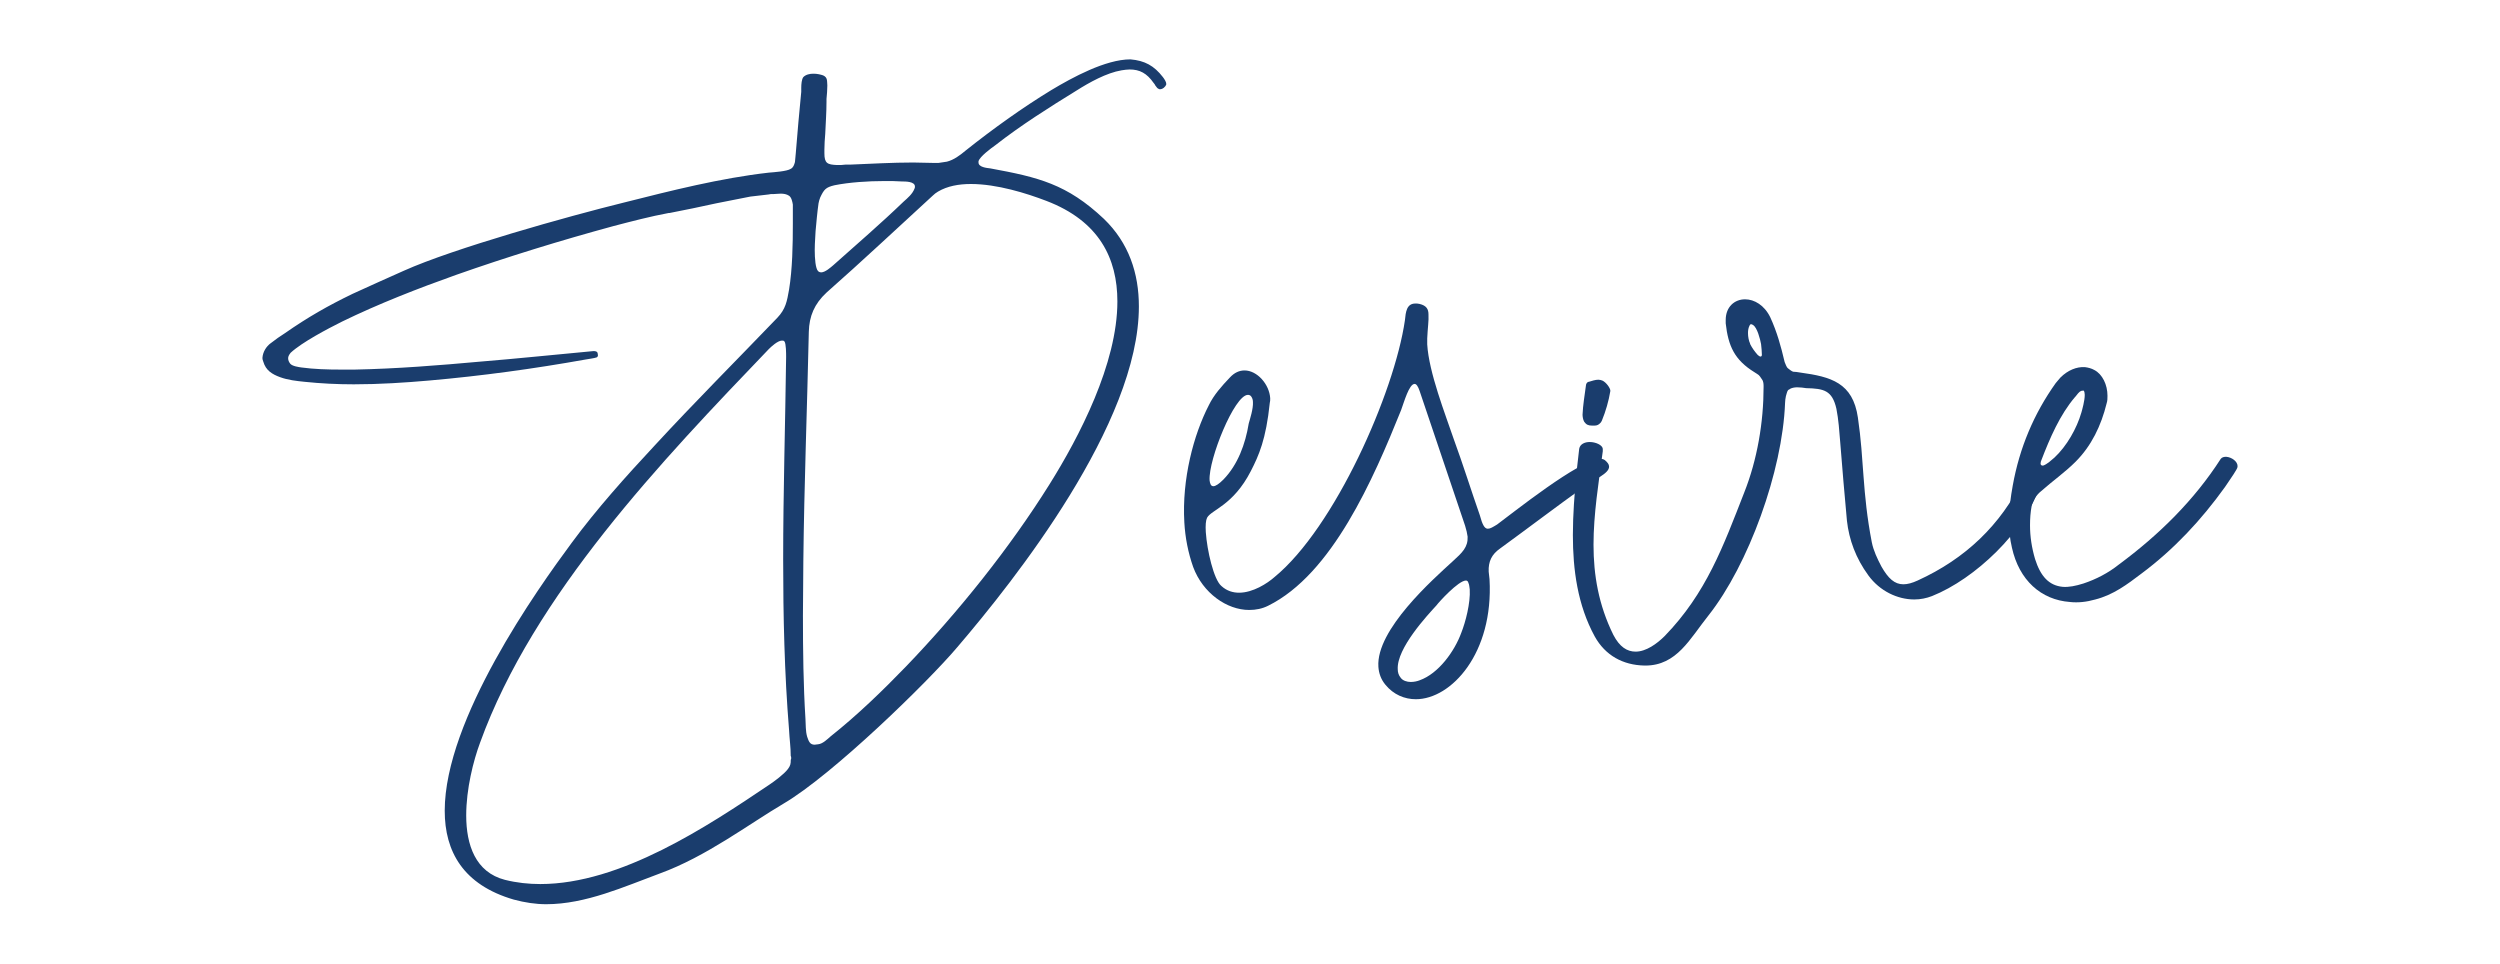 <?xml version="1.0" encoding="UTF-8"?>
<svg id="a" data-name="Layer 1" xmlns="http://www.w3.org/2000/svg" viewBox="0 0 191.39 73.77">
  <path d="m20.736,26.267c.322-.258.741-.548,1.096-.773,1.708-1.192,3.287-2.095,5.156-2.997,1.321-.612,2.643-1.192,3.932-1.772,3.803-1.708,12.536-4.157,16.854-5.221,3.577-.902,7.38-1.869,11.086-2.288.387-.032,1.386-.097,1.676-.29.193-.097.258-.29.322-.516.032-.193.032-.451.064-.677.129-1.547.258-3.126.419-4.705v-.29c0-.29.032-.677.161-.838.193-.193.483-.258.773-.258s.548.064.741.129c.354.161.29.419.322.773,0,.322-.032.709-.064,1.031v.226c0,.806-.064,1.644-.097,2.449-.032.387-.064.806-.064,1.192v.29c0,.773.226.87.967.902.226,0,.451,0,.645-.032h.354c1.611-.064,3.223-.161,4.834-.161.516,0,.999.032,1.547.032h.387c.226-.032.419-.064.645-.097.516-.129.999-.483,1.418-.838,2.062-1.644,4.351-3.287,6.574-4.641,1.611-.967,4.157-2.353,6.059-2.353,1.096.097,1.805.483,2.481,1.354.097.129.258.354.258.516v.064c-.064.161-.258.354-.483.354-.064,0-.097-.032-.161-.064s-.129-.161-.193-.226c-.032-.064-.064-.129-.129-.193-.516-.741-1.063-1.031-1.837-1.031-.193,0-.387.032-.612.064-1.16.193-2.481.935-3.448,1.547-2.095,1.289-4.286,2.675-6.22,4.189-.322.226-1.192.87-1.289,1.225v.097c0,.354.612.419.902.451,3.674.677,5.865,1.192,8.701,3.867,1.901,1.837,2.675,4.157,2.675,6.703,0,8.959-9.507,20.947-13.89,26.071-2.256,2.675-9.571,9.797-13.31,11.988-2.675,1.579-5.93,4.061-9.475,5.35-2.707.999-5.672,2.353-8.701,2.353-.806,0-1.644-.129-2.481-.354-3.867-1.128-5.285-3.674-5.285-6.8,0-6.993,7.058-16.919,9.732-20.528,1.901-2.578,4.157-5.092,6.349-7.444,3.062-3.319,6.252-6.51,9.378-9.765.645-.677.741-1.257.902-2.159.258-1.579.29-3.448.29-5.06v-1.45c-.032-.193-.097-.548-.29-.677s-.419-.161-.645-.161c-.193,0-.387.032-.548.032h-.193c-.064,0-.129.032-.193.032-.483.064-.902.097-1.386.161-.87.161-1.74.354-2.61.516-1.192.258-2.385.516-3.577.741h-.064c-1.386.258-2.868.645-4.222.999-4.028,1.096-8.121,2.353-12.053,3.738-2.9,1.031-5.962,2.224-8.733,3.577-1.096.548-3.062,1.579-3.932,2.385-.129.161-.193.29-.193.419,0,.161.064.29.161.419.161.193.645.258.87.29.935.129,1.998.161,3.029.161h1.031c3.19-.064,6.445-.322,9.636-.612,2.771-.226,5.543-.516,8.314-.773.097,0,.226-.032.354-.032s.258.032.29.129c0,.032.032.097.032.193,0,.064-.032.129-.097.161-.161.064-.677.129-.838.161-3.964.709-7.96,1.257-11.988,1.611-1.837.161-3.803.29-5.769.29-1.289,0-2.546-.064-3.771-.193-.612-.064-1.257-.129-1.869-.354s-1.096-.516-1.289-1.192c-.032-.097-.064-.161-.064-.29.032-.451.29-.87.645-1.128Zm39.832,31.743c0-.032,0-.097-.032-.129,0-.677-.097-1.321-.129-1.998-.354-4.351-.451-8.701-.451-13.052,0-5.156.161-10.345.226-15.501,0-.258,0-1.031-.129-1.192-.064-.064-.097-.064-.193-.064-.322,0-.838.483-.999.645-8.153,8.508-18.015,18.82-22.107,30.132-.516,1.386-1.063,3.545-1.063,5.575,0,2.256.709,4.351,2.965,4.931.902.226,1.805.322,2.707.322,6.155,0,12.794-4.415,17.531-7.605.387-.258,1.128-.806,1.418-1.192.193-.258.226-.387.226-.709.032-.064.032-.097.032-.161Zm.902-10.796c0,2.61.032,5.253.193,7.831.032.451,0,.902.129,1.354.129.387.226.612.58.612.064,0,.161-.032.258-.032.354-.032.709-.387.967-.612,2.03-1.611,3.964-3.48,5.769-5.35,3.996-4.157,7.928-9.056,10.989-13.954,2.256-3.609,5.188-9.217,5.188-13.986,0-3.287-1.386-6.155-5.446-7.702-1.515-.58-3.771-1.289-5.769-1.289-.935,0-1.805.161-2.514.58-.161.097-.29.193-.419.322-2.707,2.481-5.382,4.995-8.121,7.412-.935.87-1.321,1.805-1.354,2.997-.129,5.865-.354,11.698-.419,17.531,0,1.418-.032,2.868-.032,4.286Zm.902-28.102c0,.709.064,1.45.258,1.644.064.064.161.097.226.097.322,0,.741-.387.935-.548,1.805-1.611,3.642-3.19,5.382-4.866.322-.29.677-.58.838-.999.032-.064.032-.097.032-.161,0-.387-.709-.387-.999-.387-.419-.032-.87-.032-1.321-.032-1.289,0-2.707.097-3.835.322-.677.161-.806.322-1.096.935-.064.161-.097.29-.129.451-.097.677-.161,1.418-.226,2.127,0,.258-.064.838-.064,1.418Z" fill="#1a3d6d" stroke-width="0"/>
  <path d="m123.184,35.709c.032.548-1.16.999-1.901,1.547-2.159,1.547-4.318,3.19-6.445,4.737-.645.451-.902.999-.87,1.772l.064.58c.322,5.672-2.933,9.185-5.64,9.185-.87,0-1.708-.354-2.32-1.096-.354-.419-.516-.902-.548-1.386-.193-2.836,4.189-6.703,5.704-8.089.709-.645,1.16-1.063,1.128-1.869-.032-.258-.097-.516-.193-.838l-3.48-10.312c-.129-.387-.258-.548-.387-.548-.419,0-.806,1.386-1.031,1.998-2.127,5.285-5.285,12.568-10.184,14.985-.451.226-.935.322-1.45.322-1.708,0-3.545-1.289-4.286-3.287-.387-1.096-.612-2.256-.677-3.416-.193-3.319.709-6.703,1.869-8.959.387-.806.999-1.482,1.611-2.127.354-.387.741-.548,1.128-.548.967,0,1.901,1.063,1.966,2.127,0,.129,0,.258-.032.354-.29,2.804-.838,4.028-1.45,5.221-1.354,2.643-3.029,2.965-3.352,3.577-.097.193-.129.58-.097,1.096.097,1.418.612,3.642,1.192,4.125.419.387.902.516,1.354.516,1.063,0,2.159-.709,2.707-1.192,4.608-3.771,9.185-14.115,9.99-19.658.064-.645.129-1.289.806-1.289.097,0,.193,0,.322.032.516.129.677.387.677.806.032.451-.064,1.063-.097,1.837v.451c.129,2.159,1.386,5.35,2.03,7.251.709,1.934,1.321,3.899,1.998,5.833.193.709.354,1.031.612,1.031.193,0,.387-.129.709-.322,1.063-.773,6.349-5.027,7.928-5.027.129,0,.226.032.322.097.193.161.322.322.322.483Zm-27.65-5.479c-1.031,0-3.029,4.963-2.933,6.542.032.258.097.451.29.451.161,0,.419-.161.773-.516,1.096-1.128,1.676-2.707,1.934-4.286.097-.354.354-1.128.322-1.644,0-.193-.064-.322-.129-.419s-.161-.129-.258-.129Zm16.983,14.889c-.032-.193-.032-.354-.097-.483-.032-.129-.097-.193-.193-.193-.58,0-2.095,1.676-2.256,1.901-.677.741-3.062,3.287-2.965,4.898,0,.226.064.451.226.645.161.226.483.322.773.322.258,0,.516-.064.677-.129,1.45-.516,2.675-2.224,3.19-3.642.322-.806.709-2.288.645-3.319Z" fill="#1a3d6d" stroke-width="0"/>
  <path d="m125.956,50.952h-.064c-1.644-.032-2.997-.773-3.803-2.224-1.321-2.417-1.676-5.124-1.676-7.767,0-1.579.129-3.158.258-4.608.064-.677.161-1.321.226-1.998.064-.354.419-.516.806-.516.451,0,.967.226.999.516v.193c-.322,2.449-.709,4.802-.709,7.154,0,2.32.387,4.608,1.515,6.896.483.935,1.063,1.289,1.708,1.289.806,0,1.644-.612,2.224-1.192,3.19-3.287,4.479-6.864,6.091-10.989.999-2.514,1.482-5.382,1.482-8.089,0-.193,0-.419-.129-.58-.258-.387-.193-.29-.58-.548-1.515-.935-1.998-1.998-2.191-3.738v-.258c0-.999.677-1.579,1.482-1.579.709,0,1.482.451,1.934,1.386.516,1.128.806,2.191,1.096,3.416.064.129.129.387.258.483s.226.193.387.258c.161,0,.354.032.548.064,2.353.322,4.028.773,4.415,3.448.483,3.255.322,5.704,1.063,9.539.129.645.419,1.257.741,1.869.516.902.999,1.354,1.676,1.354.322,0,.677-.097,1.096-.29,3.674-1.676,6.349-4.254,8.057-7.734.129-.29.129-.838.548-.838.097,0,.226.032.387.097.387.193.483.419.483.677s-.097.516-.193.741c-1.096,3.287-4.866,6.929-8.186,8.25-.419.161-.87.258-1.354.258-1.289,0-2.643-.645-3.513-1.837-.967-1.321-1.482-2.739-1.644-4.189-.193-2.03-.354-4.028-.516-6.026-.064-.806-.129-1.74-.29-2.546-.322-1.418-.967-1.547-2.32-1.579-.193-.032-.451-.064-.677-.064-.193,0-.354.032-.516.097,0,.032-.193.097-.193.129-.064.064-.129.354-.161.451-.032.161-.064.354-.064.516-.193,5.221-2.804,12.407-5.865,16.274-1.418,1.772-2.417,3.835-4.834,3.835Zm-3.577-21.882c.097,0,.193.032.29.064.29.129.612.58.612.773v.032c-.129.773-.354,1.547-.645,2.256-.032.064-.064.129-.097.161l-.064.064c-.097.097-.226.161-.387.161h-.226c-.258,0-.419-.064-.58-.29-.097-.161-.129-.419-.129-.548.032-.741.161-1.482.258-2.224,0-.129.097-.29.226-.29.226-.064.483-.161.741-.161Zm12.439-2.739c-.064-.354-.29-1.257-.612-1.45-.064-.032-.097-.064-.161-.064-.032,0-.097.064-.129.161-.064.129-.097.322-.097.516,0,.29.064.612.161.806v.032c.161.322.354.58.58.838.064.064.161.129.226.129.032,0,.097-.032.097-.129,0-.161-.032-.645-.064-.838Z" fill="#1a3d6d" stroke-width="0"/>
  <path d="m158.473,46.086c-2.224-.161-3.899-1.676-4.447-4.157-.161-.677-.226-1.354-.226-2.03,0-.935.129-1.837.29-2.739.516-2.868,1.611-5.479,3.287-7.831.129-.129.226-.29.354-.419.58-.58,1.257-.838,1.869-.806.258.032.516.097.741.226.612.322.999,1.128.999,1.966,0,.193,0,.387-.064.58-.419,1.708-1.16,3.255-2.385,4.479-.806.806-1.772,1.482-2.643,2.256-.322.258-.612.677-.709,1.096-.097.516-.129.999-.129,1.515,0,.838.129,1.708.387,2.578.419,1.321,1.063,2.03,2.127,2.127.451.032.967-.064,1.579-.258.967-.322,1.901-.806,2.707-1.45,3.094-2.288,5.769-4.931,7.799-8.089.097-.129.258-.161.419-.161.419.032.87.354.87.709,0,.097-.032.193-.097.29-.258.451-.58.87-.87,1.321-1.805,2.514-3.899,4.77-6.413,6.639-1.063.806-2.127,1.611-3.513,1.966-.677.193-1.321.258-1.934.193Zm-2.256-10.603c0,.064.032.161.161.161h.032c.129-.032.322-.161.451-.258.129-.129.29-.226.419-.354.935-.87,1.708-2.224,2.062-3.448.064-.226.258-.902.258-1.354,0-.129-.032-.258-.064-.322h-.064c-.032,0-.129,0-.161.032-.129.032-.322.29-.419.419l-.032.032c-1.16,1.354-1.934,3.158-2.578,4.834-.032.064-.064.161-.064.258Z" fill="#1a3d6d" stroke-width="0"/>
</svg>